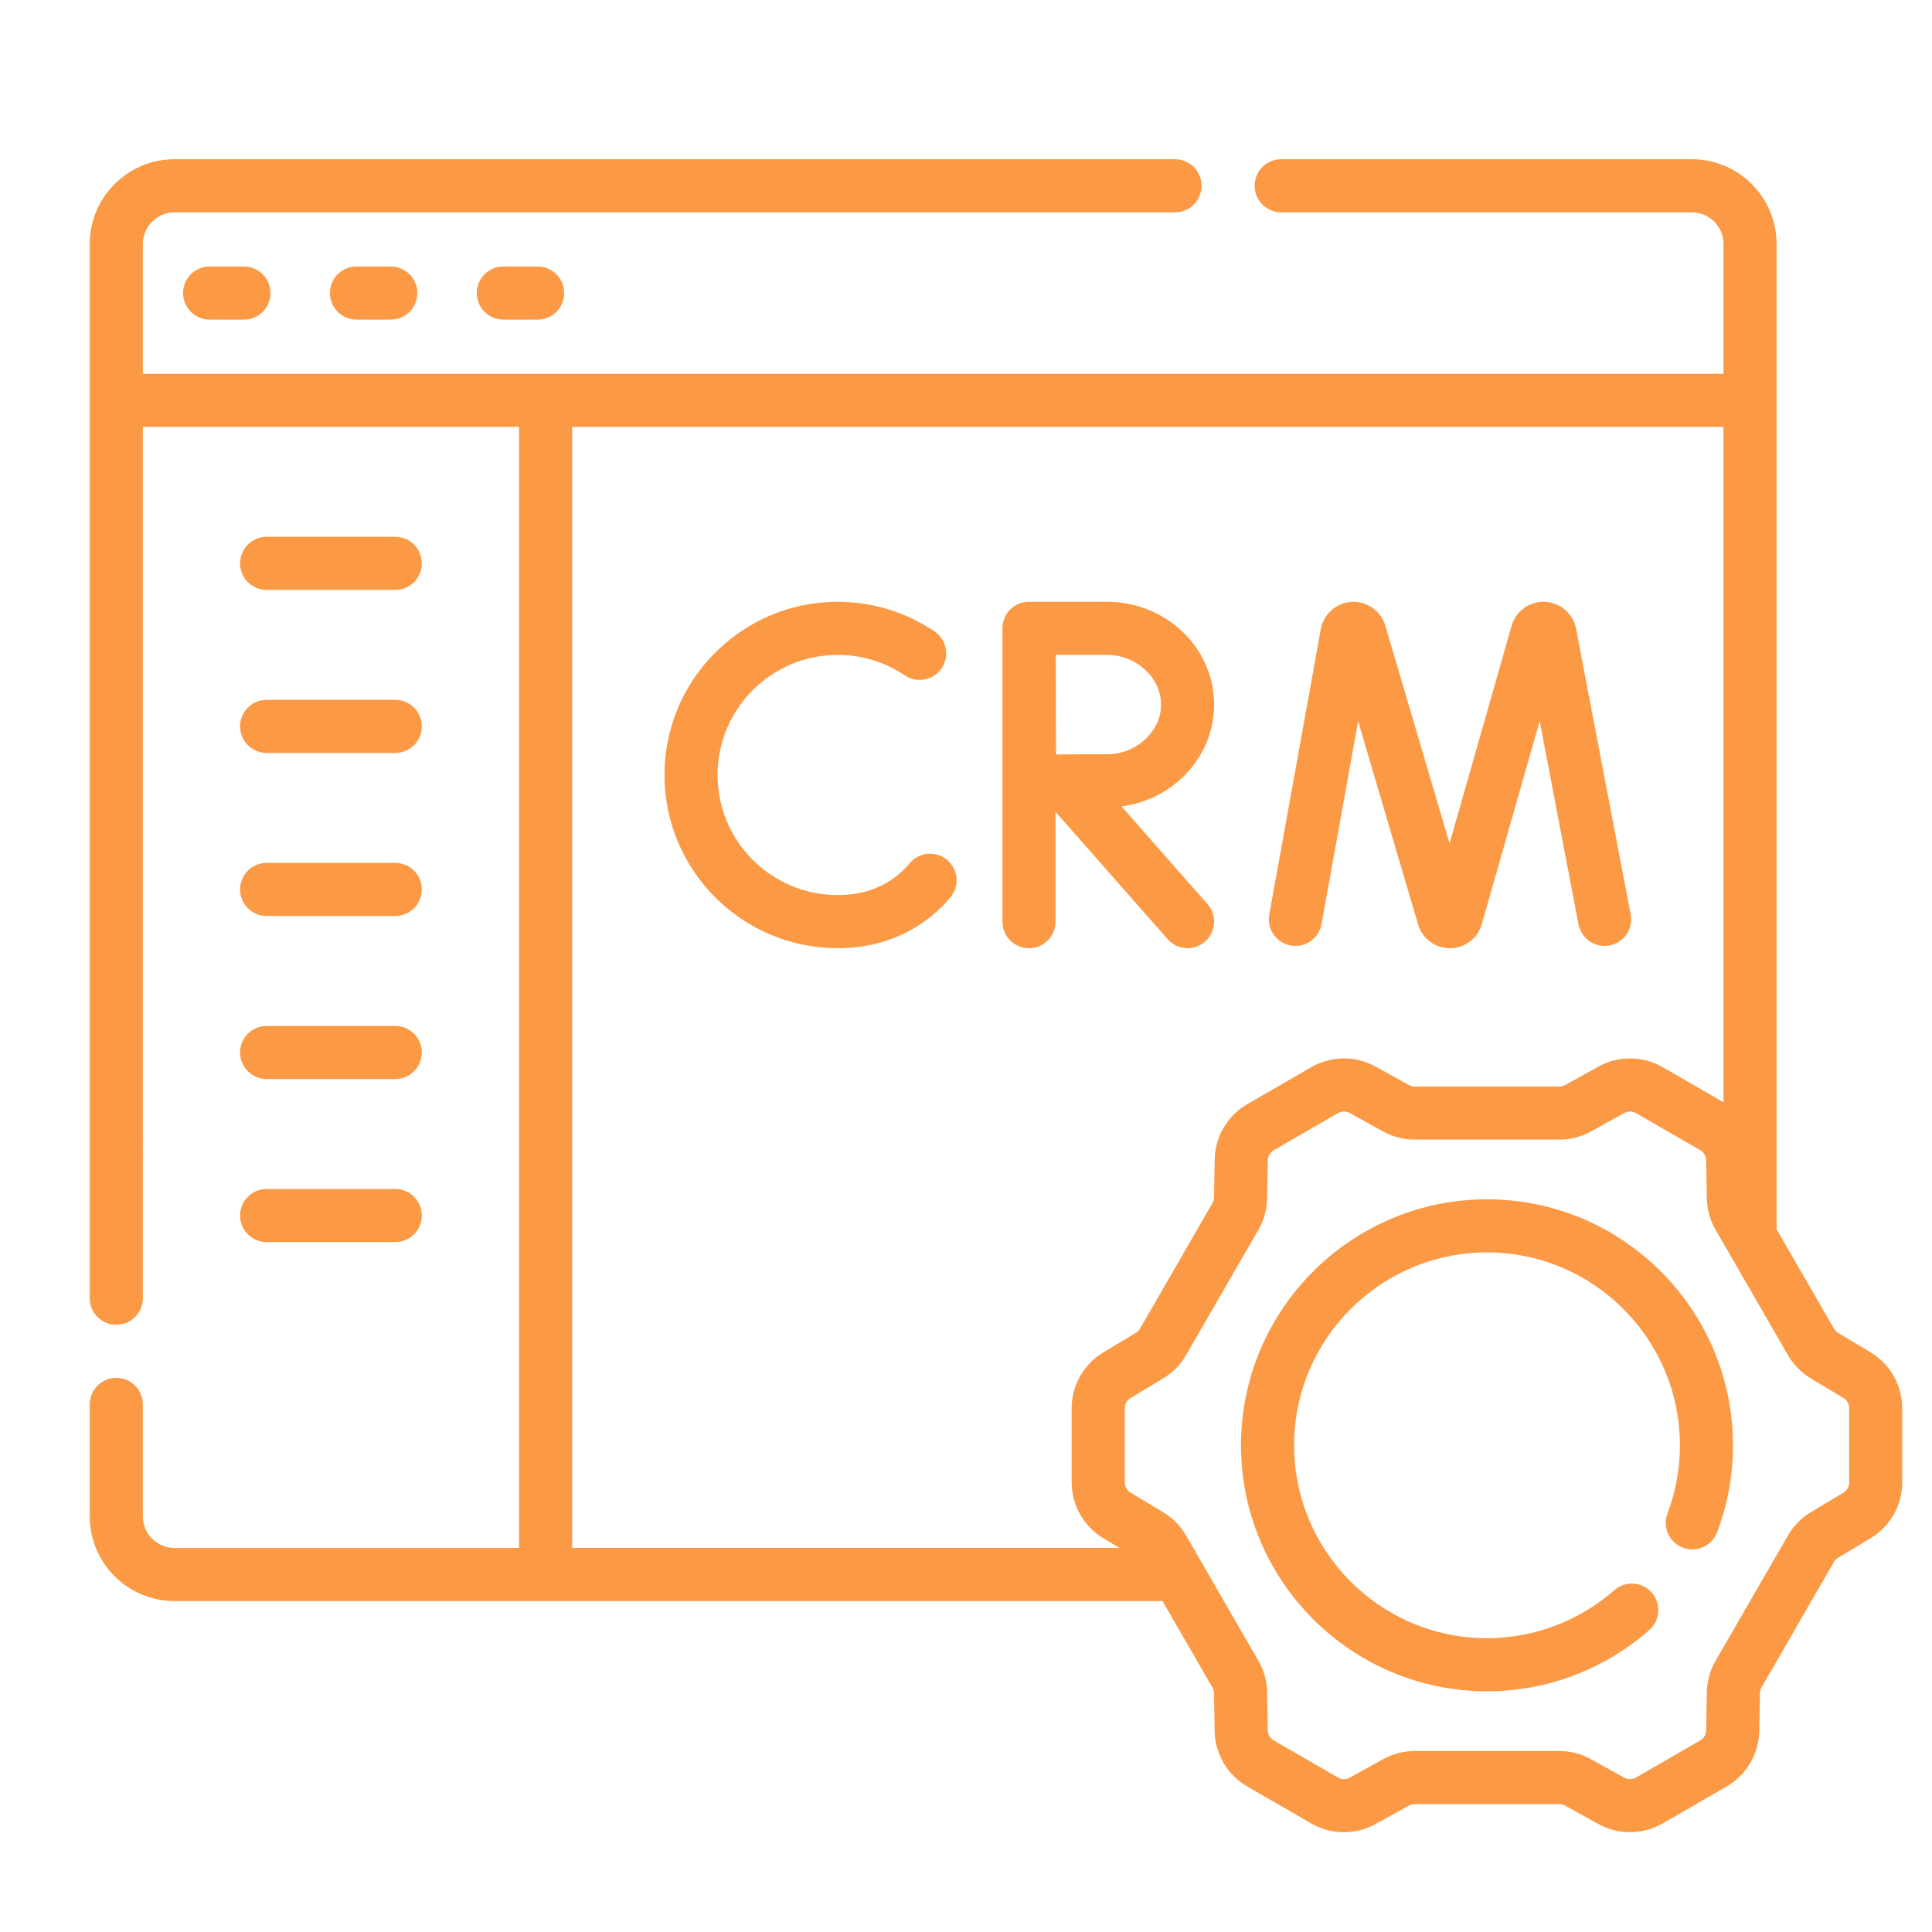 <?xml version="1.0" encoding="utf-8"?>
<!-- Generator: Adobe Illustrator 15.0.0, SVG Export Plug-In  -->
<!DOCTYPE svg PUBLIC "-//W3C//DTD SVG 1.1//EN" "http://www.w3.org/Graphics/SVG/1.1/DTD/svg11.dtd">
<svg version="1.1"
	 xmlns="http://www.w3.org/2000/svg" xmlns:xlink="http://www.w3.org/1999/xlink" xmlns:a="http://ns.adobe.com/AdobeSVGViewerExtensions/3.0/"
	 x="0px" y="0px" width="130px" height="130px" viewBox="-6.038 -10.714 130 130" enable-background="new -6.038 -10.714 130 130"
	 xml:space="preserve">
<defs>
</defs>
<path fill="#FB9945" d="M8.068,7.218c-0.987,0-1.787,0.8-1.787,1.787s0.8,1.787,1.787,1.787h2.306c0.987,0,1.787-0.8,1.787-1.787
	s-0.8-1.787-1.787-1.787H8.068z"/>
<path fill="#FB9945" d="M17.949,7.218c-0.987,0-1.787,0.8-1.787,1.787s0.8,1.787,1.787,1.787h2.306c0.987,0,1.787-0.8,1.787-1.787
	s-0.8-1.787-1.787-1.787H17.949z"/>
<path fill="#FB9945" d="M27.831,7.218c-0.987,0-1.787,0.8-1.787,1.787s0.8,1.787,1.787,1.787h2.306c0.987,0,1.787-0.8,1.787-1.787
	s-0.8-1.787-1.787-1.787H27.831z"/>
<path fill="#FB9945" d="M80.811,52.905c0.971,0.175,1.9-0.47,2.075-1.44l2.463-13.646l4.037,13.684
	c0.006,0.021,0.013,0.043,0.021,0.064c0.307,0.911,1.155,1.521,2.115,1.521h0.013c0.965-0.005,1.813-0.625,2.111-1.543
	c0.007-0.021,0.013-0.041,0.019-0.062l3.898-13.676l2.613,13.676c0.186,0.969,1.123,1.605,2.091,1.419
	c0.969-0.186,1.604-1.121,1.419-2.09l-3.678-19.245c-0.202-0.993-1.05-1.726-2.062-1.783c-1.017-0.063-1.937,0.576-2.249,1.54
	c-0.007,0.021-0.014,0.041-0.02,0.062L91.5,46.042l-4.329-14.675c-0.007-0.021-0.014-0.043-0.021-0.064
	c-0.323-0.96-1.255-1.584-2.266-1.516s-1.851,0.81-2.047,1.826l-3.469,19.219C79.194,51.801,79.839,52.73,80.811,52.905
	L80.811,52.905z"/>
<path fill="#FB9945" d="M57.692,47.148c-0.756-0.634-1.883-0.536-2.518,0.219c-0.193,0.231-0.402,0.447-0.62,0.641
	c-1.123,1-2.545,1.506-4.228,1.506c-4.456,0-8.081-3.625-8.081-8.081c0-4.456,3.625-8.081,8.081-8.081
	c1.619,0,3.182,0.477,4.517,1.379c0.818,0.552,1.929,0.337,2.48-0.48c0.553-0.818,0.338-1.928-0.48-2.48
	c-1.928-1.303-4.182-1.991-6.517-1.991c-6.426,0-11.654,5.228-11.654,11.654s5.228,11.654,11.654,11.654
	c2.549,0,4.832-0.834,6.604-2.412c0.347-0.309,0.677-0.649,0.98-1.011C58.546,48.909,58.447,47.782,57.692,47.148L57.692,47.148z"/>
<path fill="#FB9945" d="M72.531,52.482c0.652,0.741,1.781,0.812,2.521,0.16s0.813-1.78,0.16-2.521l-5.786-6.575
	c3.514-0.458,6.232-3.354,6.232-6.851c0-3.813-3.232-6.916-7.206-6.916h-5.244c-0.001,0-0.002,0-0.004,0c-0.001,0-0.002,0-0.003,0
	c-0.987,0-1.787,0.8-1.787,1.787v19.735c0,0.987,0.8,1.787,1.787,1.787s1.786-0.8,1.786-1.787v-7.389L72.531,52.482z M68.453,33.354
	c1.969,0,3.633,1.531,3.633,3.342s-1.664,3.342-3.633,3.342c-0.79,0-2.255,0.007-3.432,0.013c-0.006-1.16-0.013-2.594-0.013-3.355
	c0-0.646-0.005-2.134-0.008-3.342H68.453z"/>
<path fill="#FB9945" d="M119.844,80.294l-2.2-1.323c-0.115-0.069-0.212-0.168-0.279-0.284l-3.861-6.688V5.704
	c0-3.145-2.559-5.704-5.704-5.704h-27.63c-0.986,0-1.786,0.8-1.786,1.787s0.8,1.787,1.786,1.787h27.63
	c1.175,0,2.131,0.956,2.131,2.13v8.732H3.573V5.704c0-1.175,0.956-2.13,2.13-2.13h67.323c0.986,0,1.786-0.8,1.786-1.787
	S74.013,0,73.026,0H5.703C2.559,0,0,2.559,0,5.704v70.938c0,0.986,0.799,1.786,1.787,1.786c0.987,0,1.787-0.8,1.787-1.786V18.009
	h25.314v75.436H5.703c-1.175,0-2.13-0.955-2.13-2.13v-7.529c0-0.987-0.8-1.787-1.787-1.787c-0.987,0-1.787,0.8-1.787,1.787v7.529
	c0,3.145,2.559,5.703,5.703,5.703h66.484l3.356,5.813c0.067,0.116,0.104,0.249,0.106,0.384l0.046,2.567
	c0.026,1.524,0.863,2.945,2.185,3.707l4.327,2.499c1.32,0.763,2.97,0.776,4.304,0.038l2.245-1.244
	c0.118-0.065,0.252-0.101,0.387-0.101h9.747c0.135,0,0.269,0.035,0.386,0.101l2.246,1.244c0.655,0.362,1.386,0.544,2.117,0.544
	c0.757,0,1.514-0.194,2.187-0.582l4.327-2.499c1.321-0.762,2.158-2.184,2.185-3.707l0.046-2.567
	c0.002-0.134,0.039-0.268,0.106-0.384l4.874-8.442c0.067-0.116,0.164-0.215,0.279-0.284l2.199-1.322
	c1.308-0.785,2.119-2.221,2.119-3.746v-4.997C121.963,82.515,121.15,81.079,119.844,80.294L119.844,80.294z M32.461,18.009h77.469
	v45.447l-4.104-2.369c-1.321-0.763-2.971-0.776-4.304-0.037l-2.245,1.243c-0.118,0.065-0.252,0.101-0.387,0.101h-9.747
	c-0.135,0-0.269-0.035-0.387-0.1l-2.245-1.244c-1.333-0.739-2.982-0.725-4.303,0.037l-4.328,2.499
	c-1.32,0.763-2.158,2.184-2.185,3.708l-0.045,2.566c-0.003,0.135-0.039,0.268-0.107,0.385l-4.873,8.44
	c-0.067,0.117-0.164,0.216-0.28,0.285l-2.2,1.322c-1.307,0.786-2.118,2.222-2.118,3.746v4.997c0,1.525,0.812,2.961,2.118,3.746
	l1.103,0.662H32.461V18.009z M118.39,89.036c0,0.278-0.148,0.541-0.387,0.684l-2.201,1.323c-0.633,0.381-1.163,0.921-1.532,1.561
	l-4.873,8.44c-0.37,0.641-0.572,1.37-0.586,2.108l-0.045,2.567c-0.005,0.277-0.157,0.537-0.398,0.676l-4.328,2.499
	c-0.24,0.139-0.541,0.142-0.785,0.007l-2.245-1.244c-0.646-0.358-1.379-0.548-2.118-0.548h-9.747c-0.739,0-1.472,0.189-2.118,0.548
	l-2.245,1.244c-0.244,0.135-0.545,0.132-0.785-0.007l-4.328-2.499c-0.241-0.139-0.394-0.398-0.398-0.677l-0.046-2.566
	c-0.013-0.739-0.215-1.468-0.584-2.108l-4.874-8.441c-0.369-0.64-0.899-1.179-1.533-1.561l-2.2-1.322
	c-0.238-0.144-0.387-0.405-0.387-0.684v-4.997c0-0.278,0.148-0.54,0.387-0.684l2.201-1.322c0.633-0.382,1.163-0.921,1.532-1.561
	l4.873-8.441c0.37-0.64,0.572-1.369,0.585-2.108l0.046-2.566c0.005-0.278,0.157-0.537,0.398-0.677l4.328-2.498
	c0.24-0.139,0.541-0.143,0.785-0.007l2.245,1.244c0.646,0.358,1.379,0.548,2.118,0.548h9.747c0.738,0,1.471-0.189,2.118-0.548
	l2.246-1.244c0.243-0.135,0.544-0.132,0.784,0.007l4.328,2.498c0.241,0.14,0.394,0.398,0.398,0.677l0.045,2.566
	c0.014,0.739,0.216,1.468,0.586,2.108l4.873,8.44c0.369,0.641,0.899,1.18,1.533,1.562l2.2,1.322
	c0.238,0.144,0.387,0.405,0.387,0.684V89.036z"/>
<path fill="#FB9945" d="M94.018,69.986c-9.127,0-16.552,7.425-16.552,16.552c0,9.126,7.425,16.552,16.552,16.552
	c4.021,0,7.901-1.464,10.923-4.122c0.741-0.651,0.813-1.78,0.162-2.521c-0.652-0.74-1.781-0.813-2.521-0.161
	c-2.369,2.083-5.411,3.23-8.563,3.23c-7.156,0-12.979-5.821-12.979-12.979c0-7.156,5.822-12.979,12.979-12.979
	s12.979,5.822,12.979,12.979c0,1.575-0.281,3.118-0.836,4.586c-0.35,0.924,0.116,1.954,1.039,2.303s1.954-0.115,2.303-1.039
	c0.708-1.873,1.067-3.841,1.067-5.85C110.569,77.411,103.144,69.986,94.018,69.986L94.018,69.986z"/>
<path fill="#FB9945" d="M11.903,28.98h8.655c0.987,0,1.787-0.8,1.787-1.787s-0.8-1.787-1.787-1.787h-8.655
	c-0.987,0-1.787,0.8-1.787,1.787S10.916,28.98,11.903,28.98z"/>
<path fill="#FB9945" d="M11.903,39.95h8.655c0.987,0,1.787-0.799,1.787-1.786s-0.8-1.787-1.787-1.787h-8.655
	c-0.987,0-1.787,0.8-1.787,1.787S10.916,39.95,11.903,39.95z"/>
<path fill="#FB9945" d="M11.903,50.922h8.655c0.987,0,1.787-0.8,1.787-1.787c0-0.987-0.8-1.786-1.787-1.786h-8.655
	c-0.987,0-1.787,0.799-1.787,1.786C10.116,50.122,10.916,50.922,11.903,50.922z"/>
<path fill="#FB9945" d="M11.903,61.893h8.655c0.987,0,1.787-0.8,1.787-1.786c0-0.987-0.8-1.787-1.787-1.787h-8.655
	c-0.987,0-1.787,0.8-1.787,1.787C10.116,61.093,10.916,61.893,11.903,61.893z"/>
<path fill="#FB9945" d="M11.903,72.863h8.655c0.987,0,1.787-0.8,1.787-1.787c0-0.986-0.8-1.786-1.787-1.786h-8.655
	c-0.987,0-1.787,0.8-1.787,1.786C10.116,72.063,10.916,72.863,11.903,72.863z"/>
</svg>
